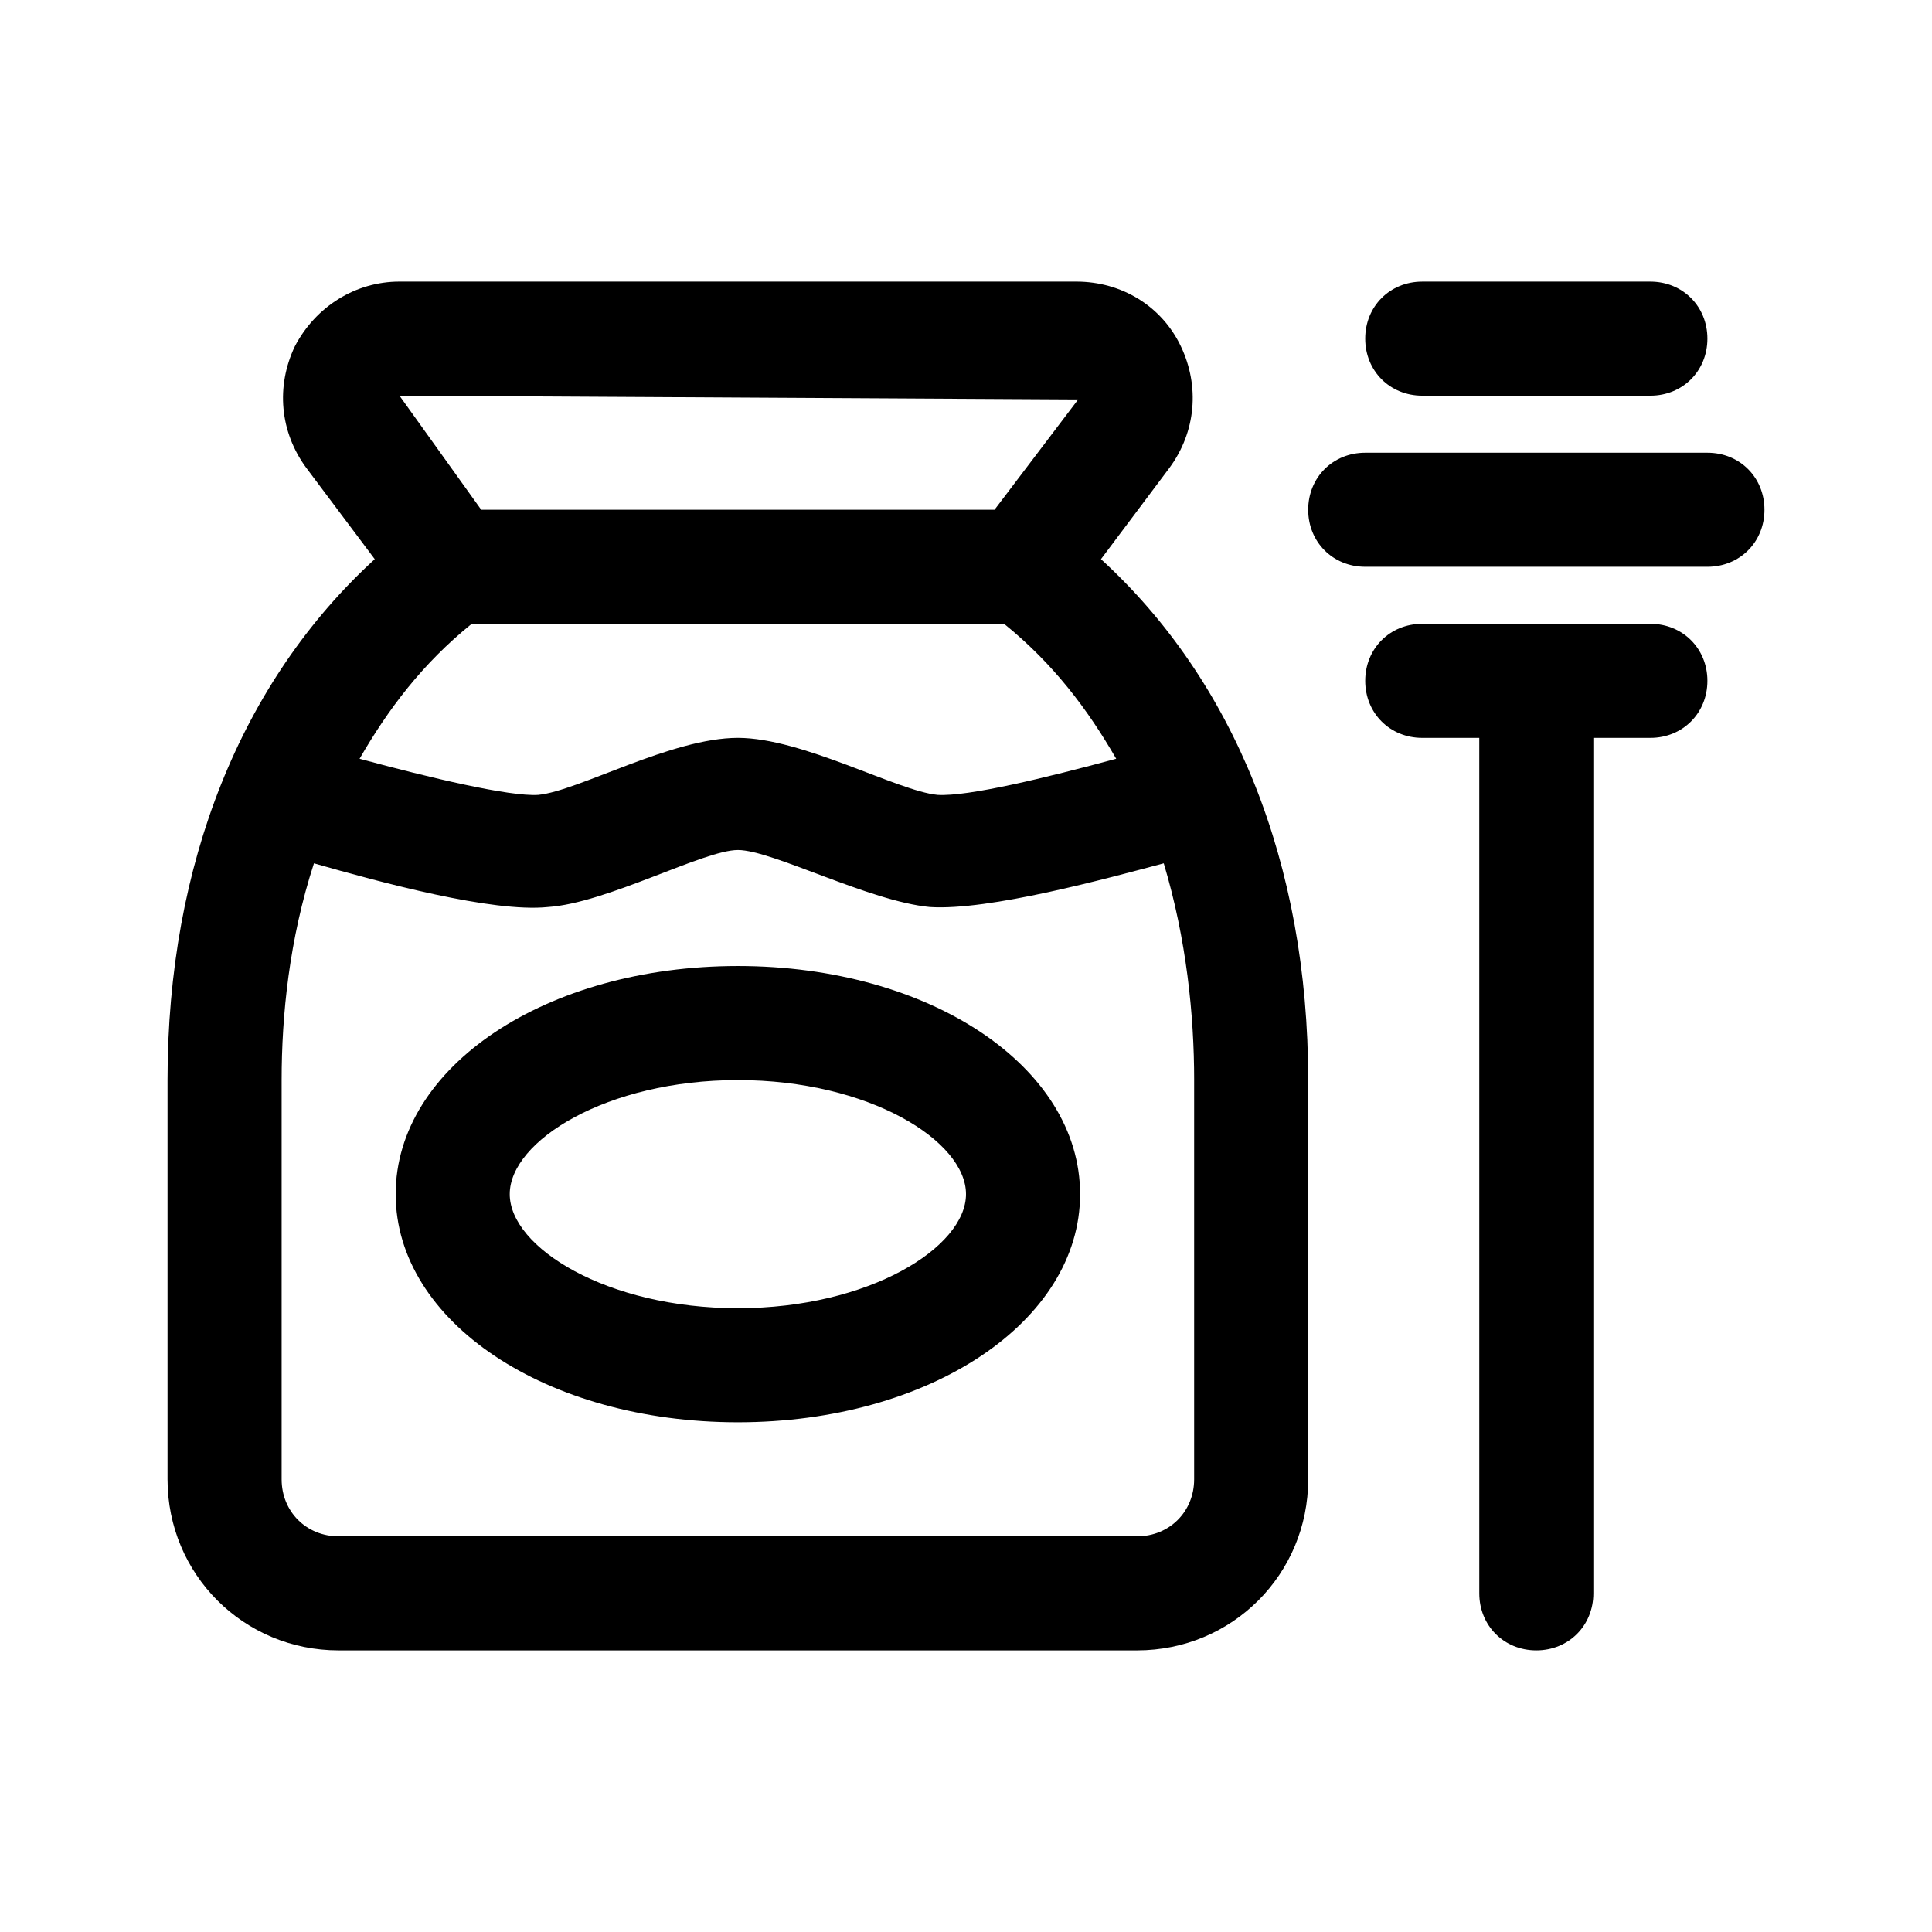 <?xml version="1.0" encoding="UTF-8"?>
<!-- Uploaded to: SVG Find, www.svgfind.com, Generator: SVG Find Mixer Tools -->
<svg fill="#000000" width="800px" height="800px" version="1.1" viewBox="144 144 512 512" xmlns="http://www.w3.org/2000/svg">
 <g>
  <path d="m520.91 248.86c-8.566 0-15.113-6.551-15.113-15.113 0-8.566 6.551-15.113 15.113-15.113h60.457c8.566 0 15.113 6.551 15.113 15.113 0 8.566-6.551 15.113-15.113 15.113z"/>
  <path d="m596.48 324.43c0 8.566-6.551 15.113-15.113 15.113h-15.113v226.71c0 8.566-6.551 15.113-15.113 15.113-8.566 0-15.113-6.551-15.113-15.113l-0.004-226.71h-15.113c-8.566 0-15.113-6.551-15.113-15.113 0-8.566 6.551-15.113 15.113-15.113h60.457c8.562-0.004 15.113 6.547 15.113 15.109z"/>
  <path d="m611.6 279.09c0 8.566-6.551 15.113-15.113 15.113h-90.688c-8.566 0-15.113-6.551-15.113-15.113 0-8.566 6.551-15.113 15.113-15.113h90.688c8.566-0.004 15.113 6.547 15.113 15.113z"/>
  <path d="m453.91 268c7.055-9.574 8.062-21.664 3.023-32.242-5.039-10.578-15.617-17.129-27.711-17.129h-179.36c-11.586 0-22.168 6.551-27.711 17.129-5.039 10.578-4.031 22.672 3.023 32.242l18.137 24.184c-35.266 32.242-54.914 80.609-54.914 138.04v105.8c0 25.191 20.152 45.344 45.344 45.344h211.6c25.191 0 45.344-20.152 45.344-45.344l-0.004-105.8c0-57.434-19.648-105.8-54.914-138.04zm-24.184-18.137-22.168 29.223h-136.03l-21.664-30.23zm30.734 180.36v105.8c0 8.566-6.551 15.113-15.113 15.113h-211.6c-8.566 0-15.113-6.551-15.113-15.113v-105.8c0-17.129 2.016-37.281 8.566-57.434 17.633 5.039 47.359 13.098 61.969 11.586 15.617-1.008 41.312-15.113 50.383-15.113s34.762 13.602 50.883 15.113c15.617 1.008 46.855-7.559 61.969-11.586 6.043 20.152 8.059 40.305 8.059 57.434zm-20.656-85.145c-18.641 5.039-39.297 10.078-47.359 9.574-10.578-1.008-35.77-15.113-52.898-15.113-17.633 0-42.32 14.105-52.898 15.113-7.559 0.504-28.719-4.535-47.359-9.574 7.559-13.098 16.625-25.191 29.727-35.77h141.06c13.098 10.582 22.168 22.672 29.727 35.77z"/>
  <path d="m248.86 460.46c0 33.754 39.801 60.457 90.688 60.457 50.883 0 90.688-26.703 90.688-60.457 0-33.754-39.801-60.457-90.688-60.457s-90.688 26.699-90.688 60.457zm151.14 0c0 14.105-25.695 30.23-60.457 30.23s-60.457-16.121-60.457-30.23c0-14.105 25.695-30.23 60.457-30.23s60.457 16.121 60.457 30.23z"/>
 </g>
</svg>